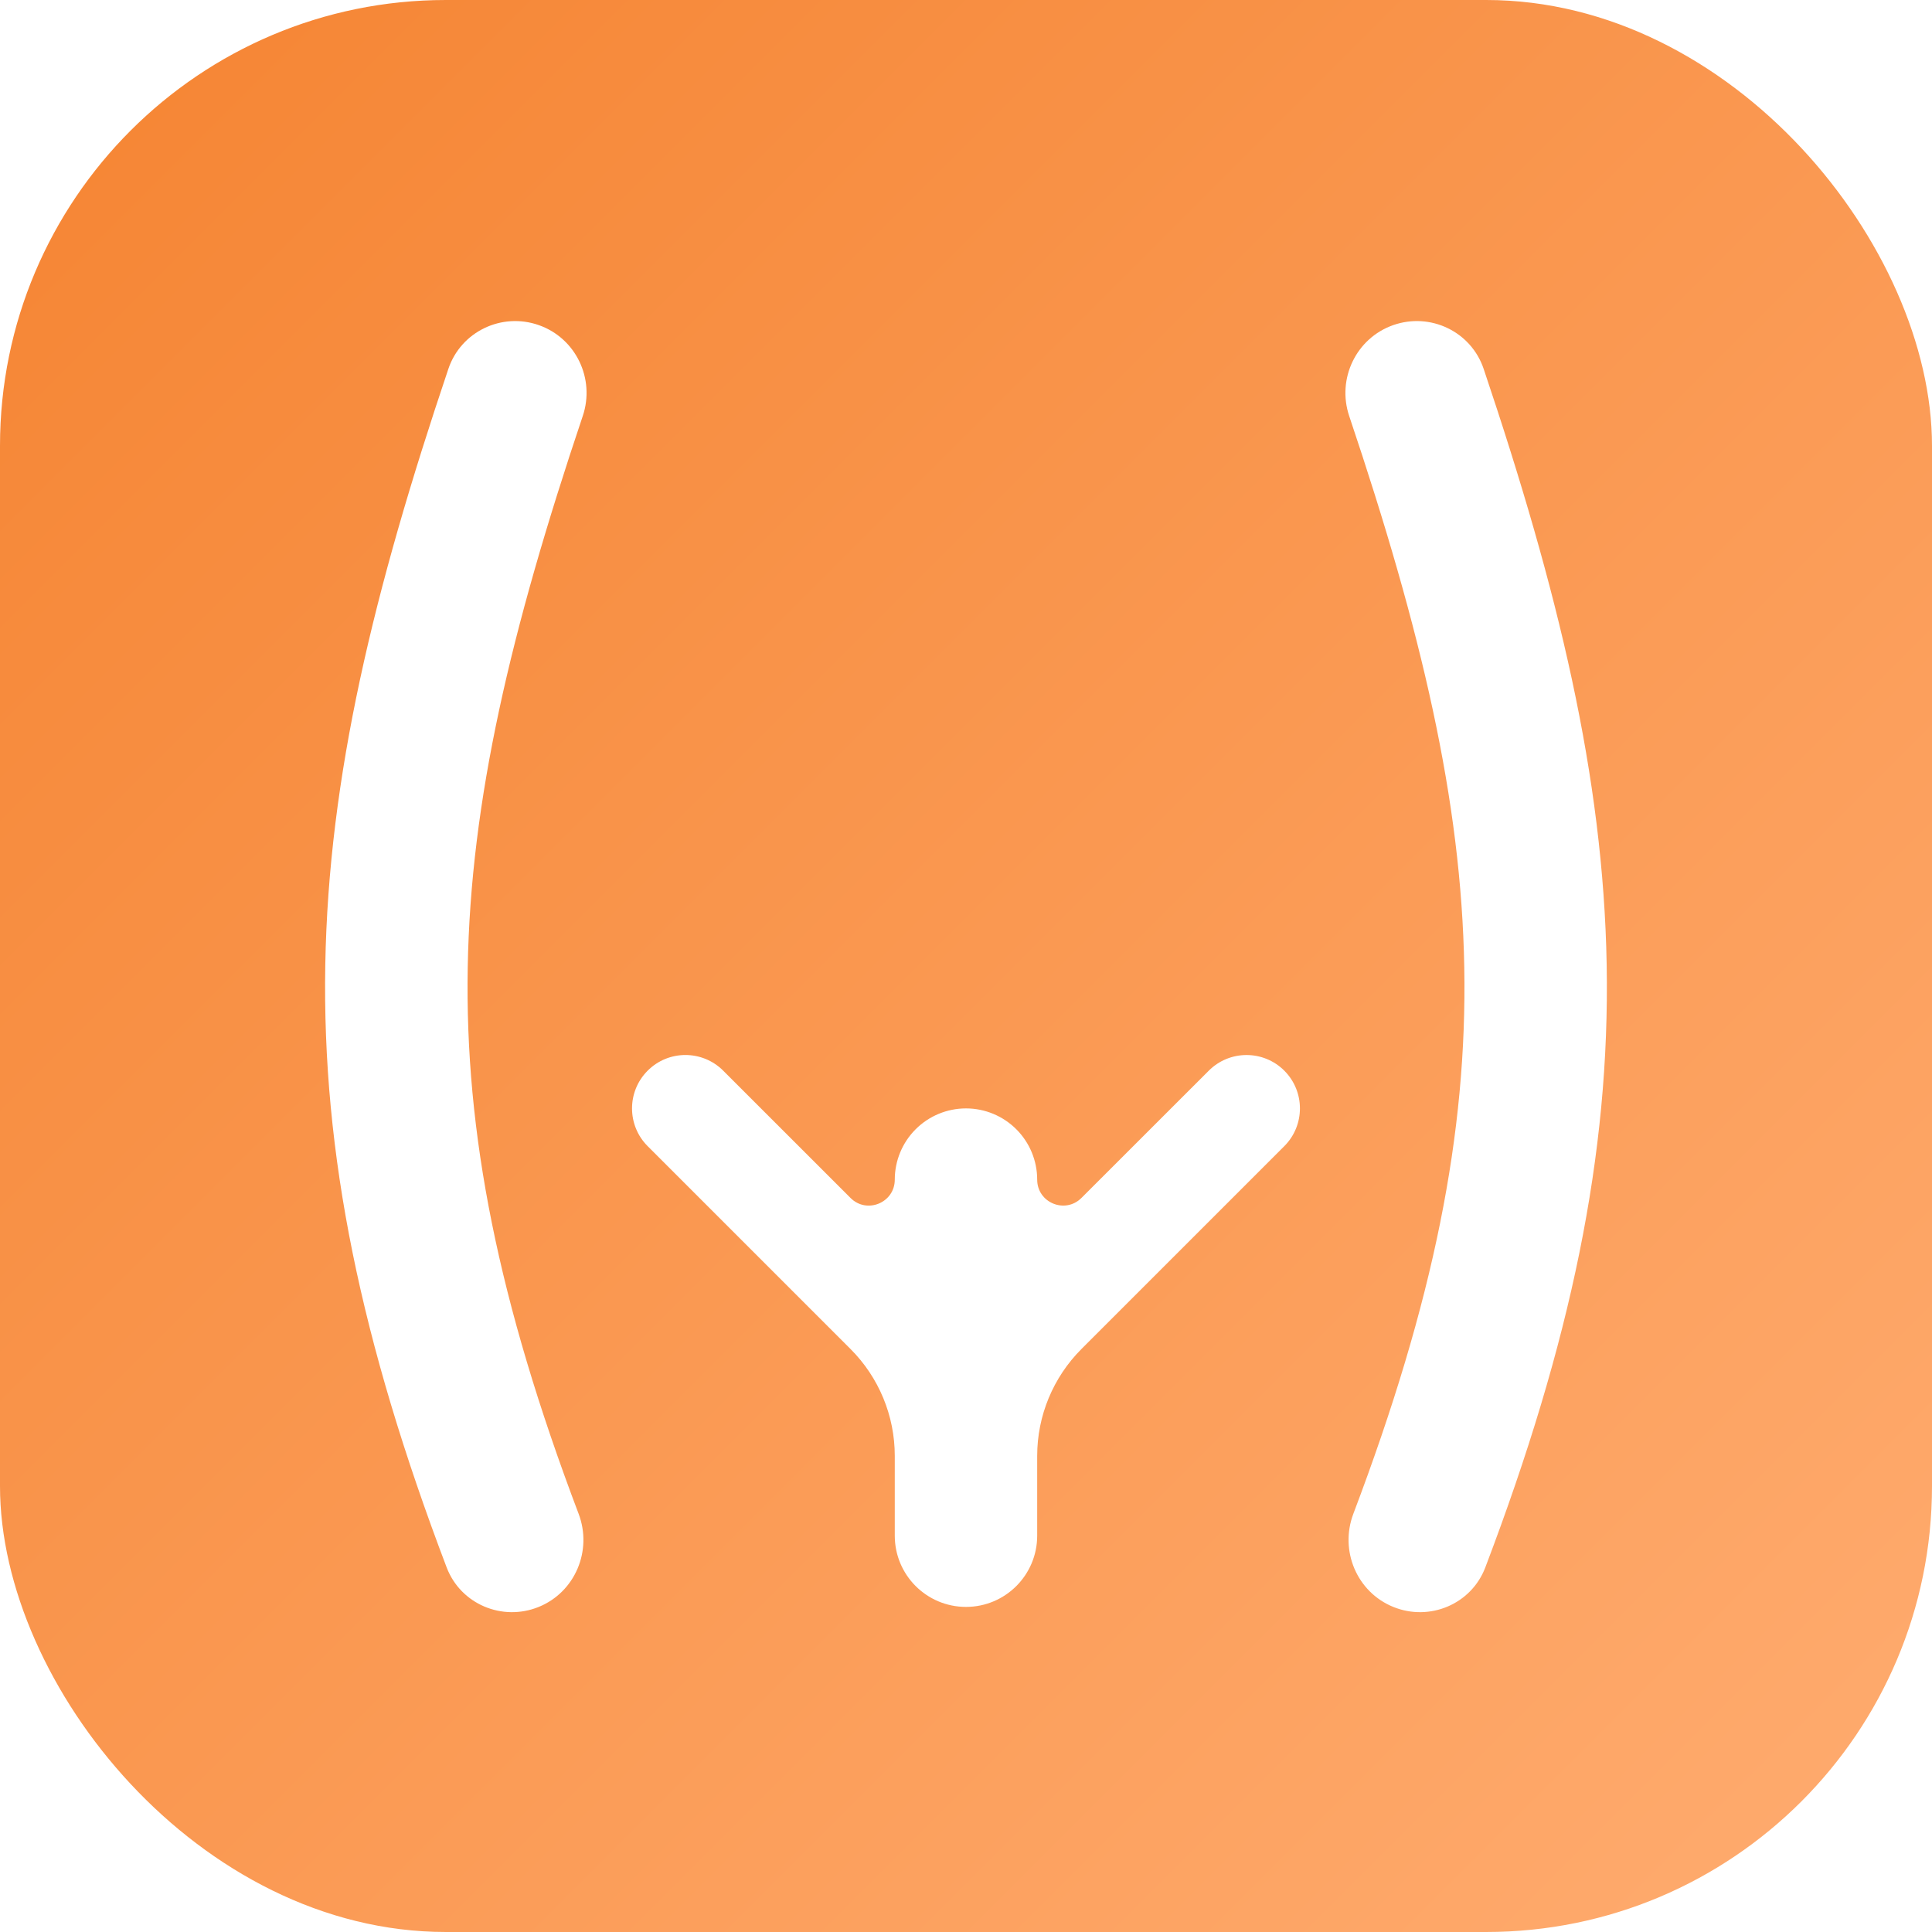 <?xml version="1.0" encoding="UTF-8"?> <svg xmlns="http://www.w3.org/2000/svg" width="52" height="52" viewBox="0 0 52 52" fill="none"><g filter="url(#filter0_i_1417_1312)"><rect width="52" height="52" rx="12" fill="url(#paint0_linear_1417_1312)"></rect></g><path d="M8.755 25.965C8.844 20.899 10.056 15.9 12.068 9.928C12.406 8.925 13.502 8.4 14.5 8.75V8.75C15.499 9.1 16.023 10.194 15.685 11.197C13.735 16.996 12.667 21.547 12.589 26.035C12.509 30.496 13.405 35.02 15.574 40.745C15.949 41.734 15.48 42.851 14.501 43.25V43.25C13.52 43.649 12.399 43.177 12.022 42.188C9.714 36.116 8.665 31.072 8.755 25.965ZM43.244 25.965C43.153 20.9 41.943 15.901 39.933 9.929C39.595 8.925 38.499 8.4 37.5 8.75V8.75C36.501 9.1 35.977 10.194 36.314 11.198C38.264 16.996 39.332 21.547 39.411 26.035C39.491 30.496 38.594 35.02 36.425 40.745C36.051 41.734 36.519 42.851 37.499 43.25V43.25C38.479 43.649 39.601 43.177 39.977 42.188C42.286 36.116 43.335 31.072 43.244 25.965ZM27.916 31.75C27.916 31.242 27.714 30.754 27.355 30.395C26.995 30.035 26.508 29.833 26 29.833C25.491 29.833 25.004 30.035 24.644 30.395C24.285 30.754 24.083 31.242 24.083 31.75V31.75C24.083 32.372 23.331 32.683 22.892 32.243L19.465 28.817C18.903 28.255 17.993 28.255 17.432 28.817V28.817C16.871 29.378 16.871 30.288 17.432 30.849L22.892 36.309C23.655 37.072 24.083 38.106 24.083 39.184V41.333C24.083 42.392 24.941 43.25 26 43.25V43.25C27.058 43.25 27.916 42.392 27.916 41.333V39.184C27.916 38.106 28.345 37.072 29.107 36.309L34.567 30.849C35.128 30.288 35.128 29.378 34.567 28.817V28.817C34.006 28.256 33.096 28.256 32.535 28.817L29.107 32.243C28.667 32.682 27.916 32.371 27.916 31.75V31.75Z" fill="white"></path><defs><filter id="filter0_i_1417_1312" x="0" y="0" width="52" height="52" filterUnits="userSpaceOnUse" color-interpolation-filters="sRGB"><feFlood flood-opacity="0" result="BackgroundImageFix"></feFlood><feBlend mode="normal" in="SourceGraphic" in2="BackgroundImageFix" result="shape"></feBlend><feColorMatrix in="SourceAlpha" type="matrix" values="0 0 0 0 0 0 0 0 0 0 0 0 0 0 0 0 0 0 127 0" result="hardAlpha"></feColorMatrix><feOffset></feOffset><feGaussianBlur stdDeviation="3"></feGaussianBlur><feComposite in2="hardAlpha" operator="arithmetic" k2="-1" k3="1"></feComposite><feColorMatrix type="matrix" values="0 0 0 0 1 0 0 0 0 1 0 0 0 0 1 0 0 0 0.55 0"></feColorMatrix><feBlend mode="normal" in2="shape" result="effect1_innerShadow_1417_1312"></feBlend></filter><linearGradient id="paint0_linear_1417_1312" x1="0" y1="0" x2="52" y2="52" gradientUnits="userSpaceOnUse"><stop stop-color="#F58432"></stop><stop offset="1" stop-color="#FFAC70"></stop></linearGradient></defs></svg> 